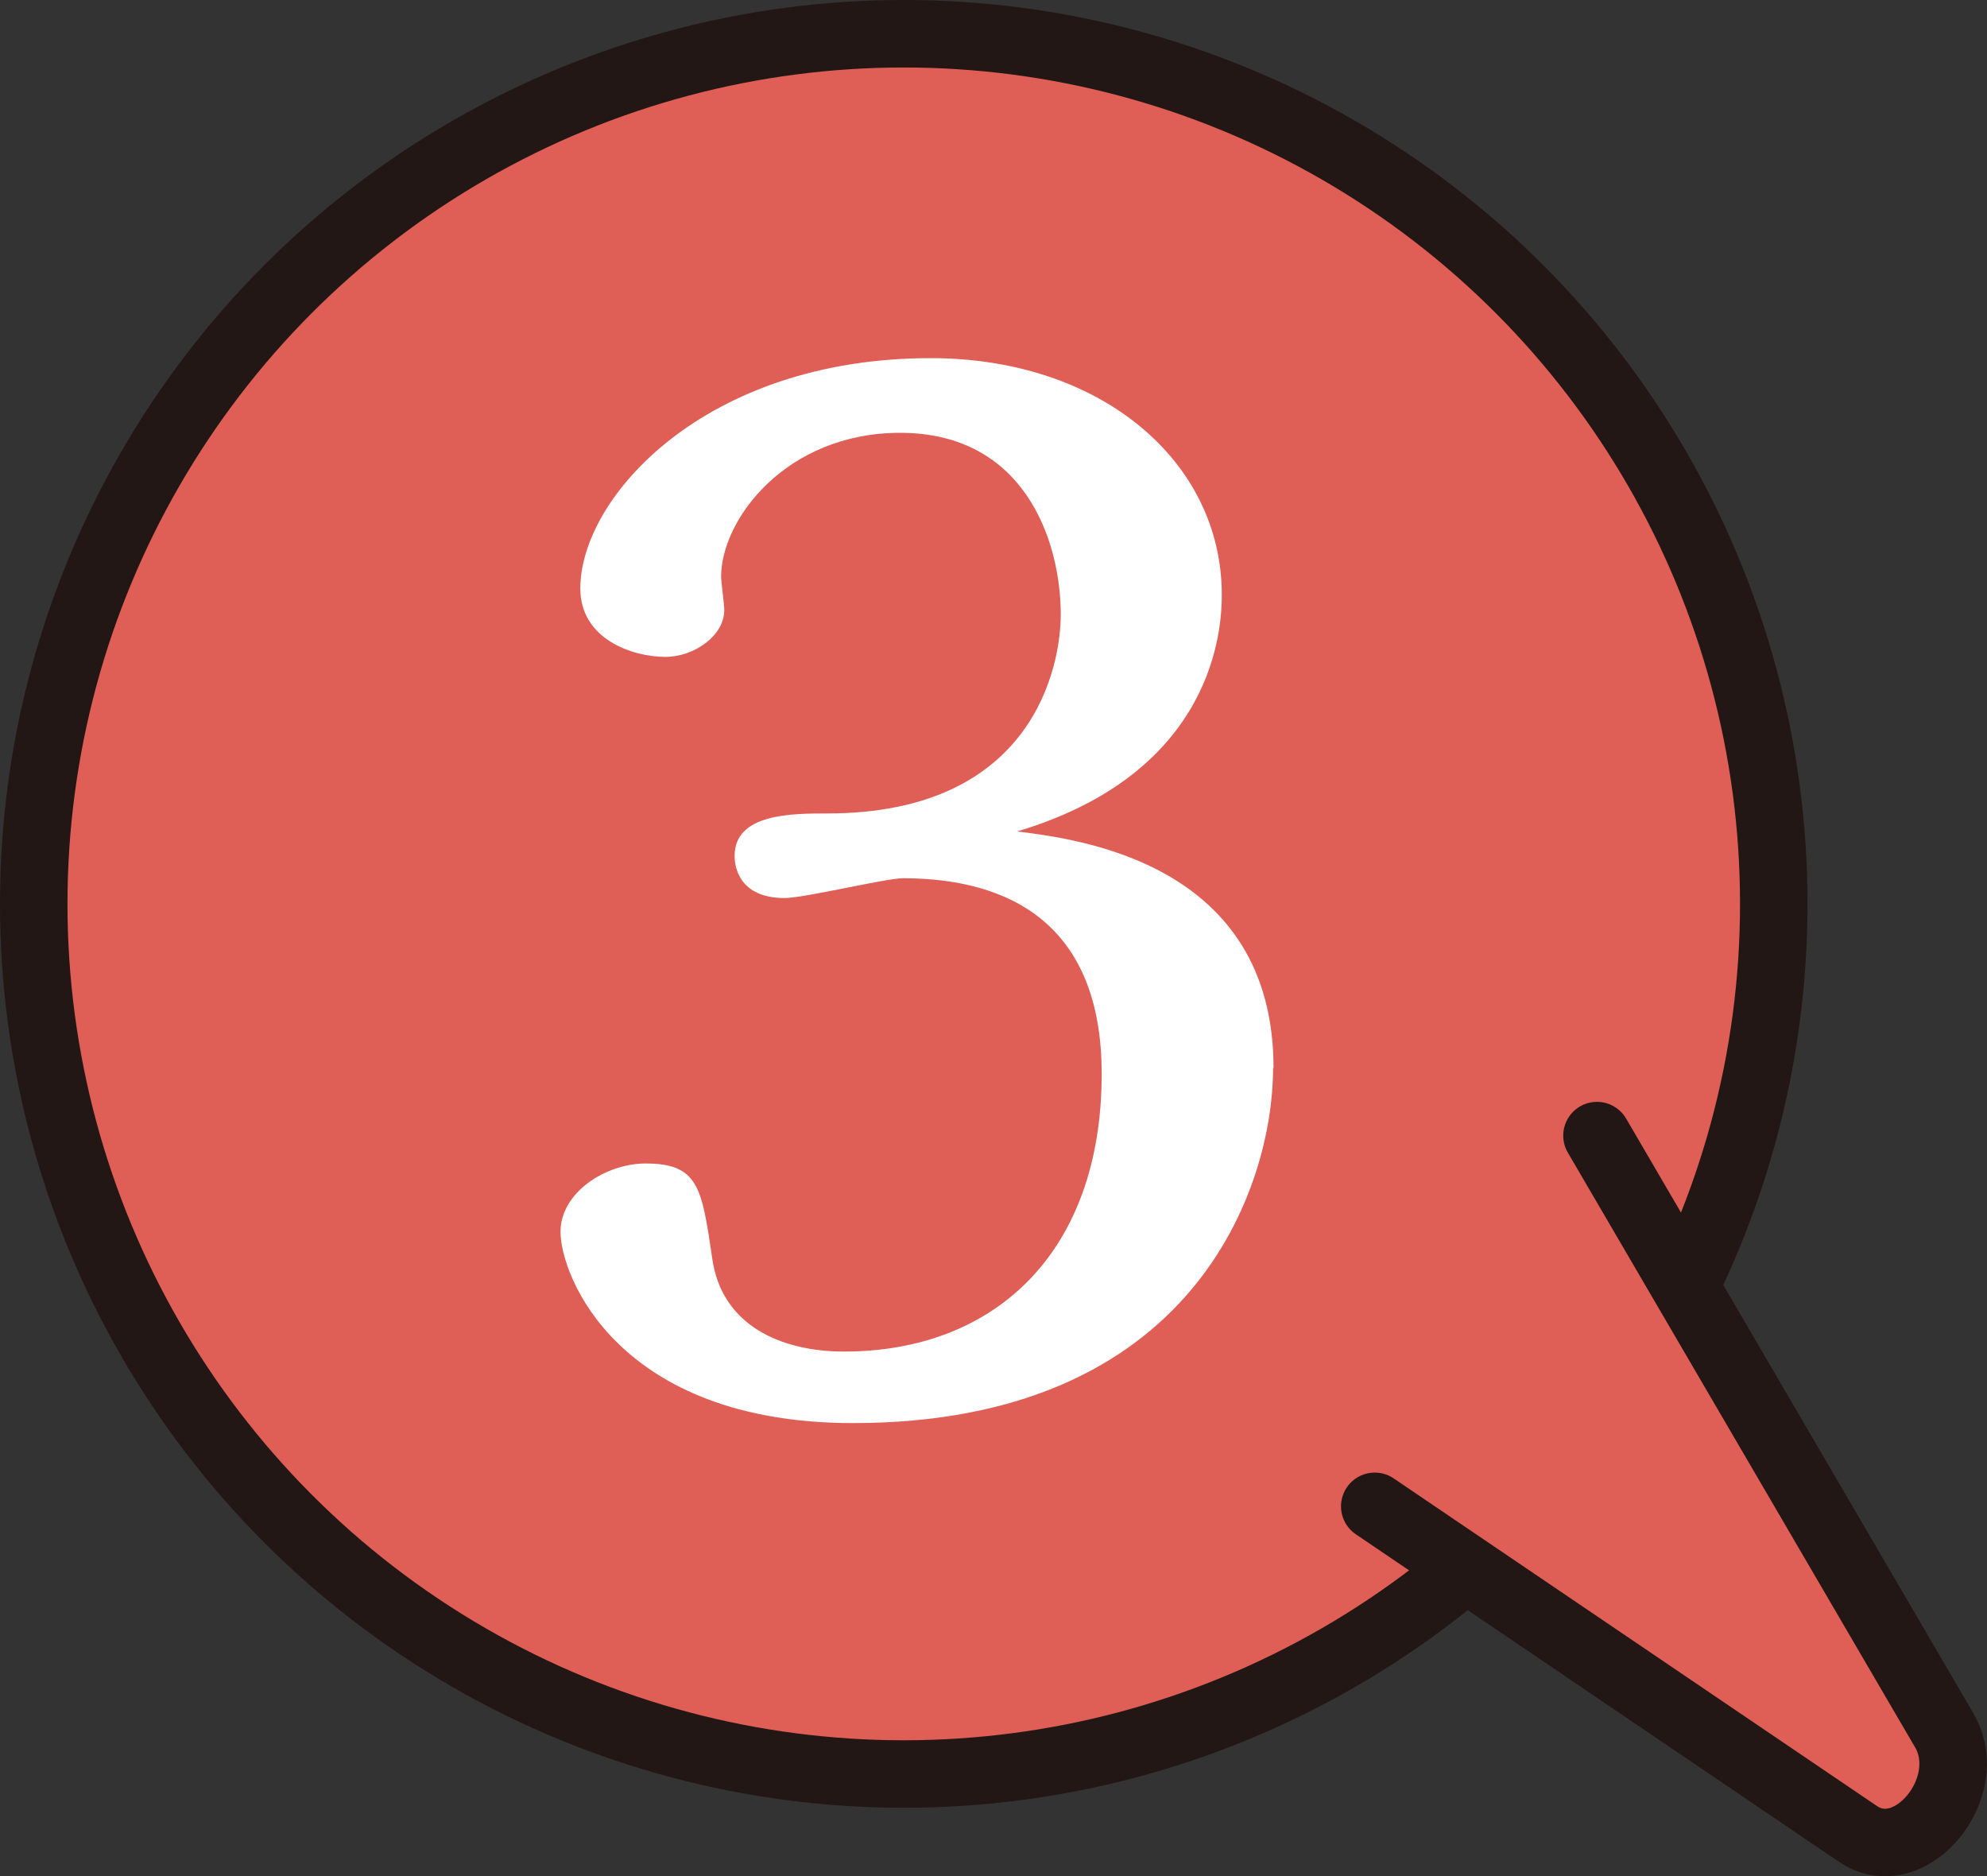 <?xml version="1.0" encoding="UTF-8"?>
<svg id="_レイヤー_2" data-name="レイヤー_2" xmlns="http://www.w3.org/2000/svg" viewBox="0 0 44.17 41.7">
  <rect x="0" y="0" width="44.17" height="41.7" fill="#333333" stroke="none"/>
  <defs>
    <style>
      .cls-1 {
        fill: #df5e55;
        stroke: #221714;
        stroke-linecap: round;
        stroke-linejoin: round;
        stroke-width: 1.5px;
      }

      .cls-2 {
        fill: #fff;
      }
    </style>
  </defs>
  <g id="_レイヤー_5" data-name="レイヤー_5">
    <g>
      <g>
        <circle class="cls-1" cx="20.09" cy="20.09" r="19.34"/>
        <path class="cls-2" d="M28.3,23.74c0,2.63-1.75,7.89-9.34,7.89-5.22,0-6.5-3.27-6.5-4.25,0-.88,1.01-1.52,1.89-1.52,1.18,0,1.25.54,1.48,2.09.2,1.52,1.55,2.09,2.93,2.09,3.37,0,5.73-2.22,5.73-6.17,0-3.34-2.06-4.35-4.42-4.35-.37,0-2.19.44-2.63.44-.91,0-1.11-.57-1.11-.94,0-.94,1.28-.94,2.06-.94,4.58,0,5.19-3.27,5.19-4.42,0-1.65-.81-4.04-3.57-4.04-2.53,0-3.98,1.92-3.98,3.2,0,.1.07.61.07.74,0,.57-.67,1.04-1.31,1.04-.74,0-1.89-.4-1.89-1.52,0-2.02,2.76-5.12,7.79-5.12,3.78,0,6.47,2.29,6.47,5.26,0,.71-.13,3.94-4.55,5.26,1.38.17,5.7.71,5.7,5.26Z"/>
      </g>
      <path class="cls-1" d="M35.5,25.24l7.72,13.22c.74,1.27-.76,3.09-1.92,2.3l-10.74-7.28"/>
    </g>
  </g>
</svg>